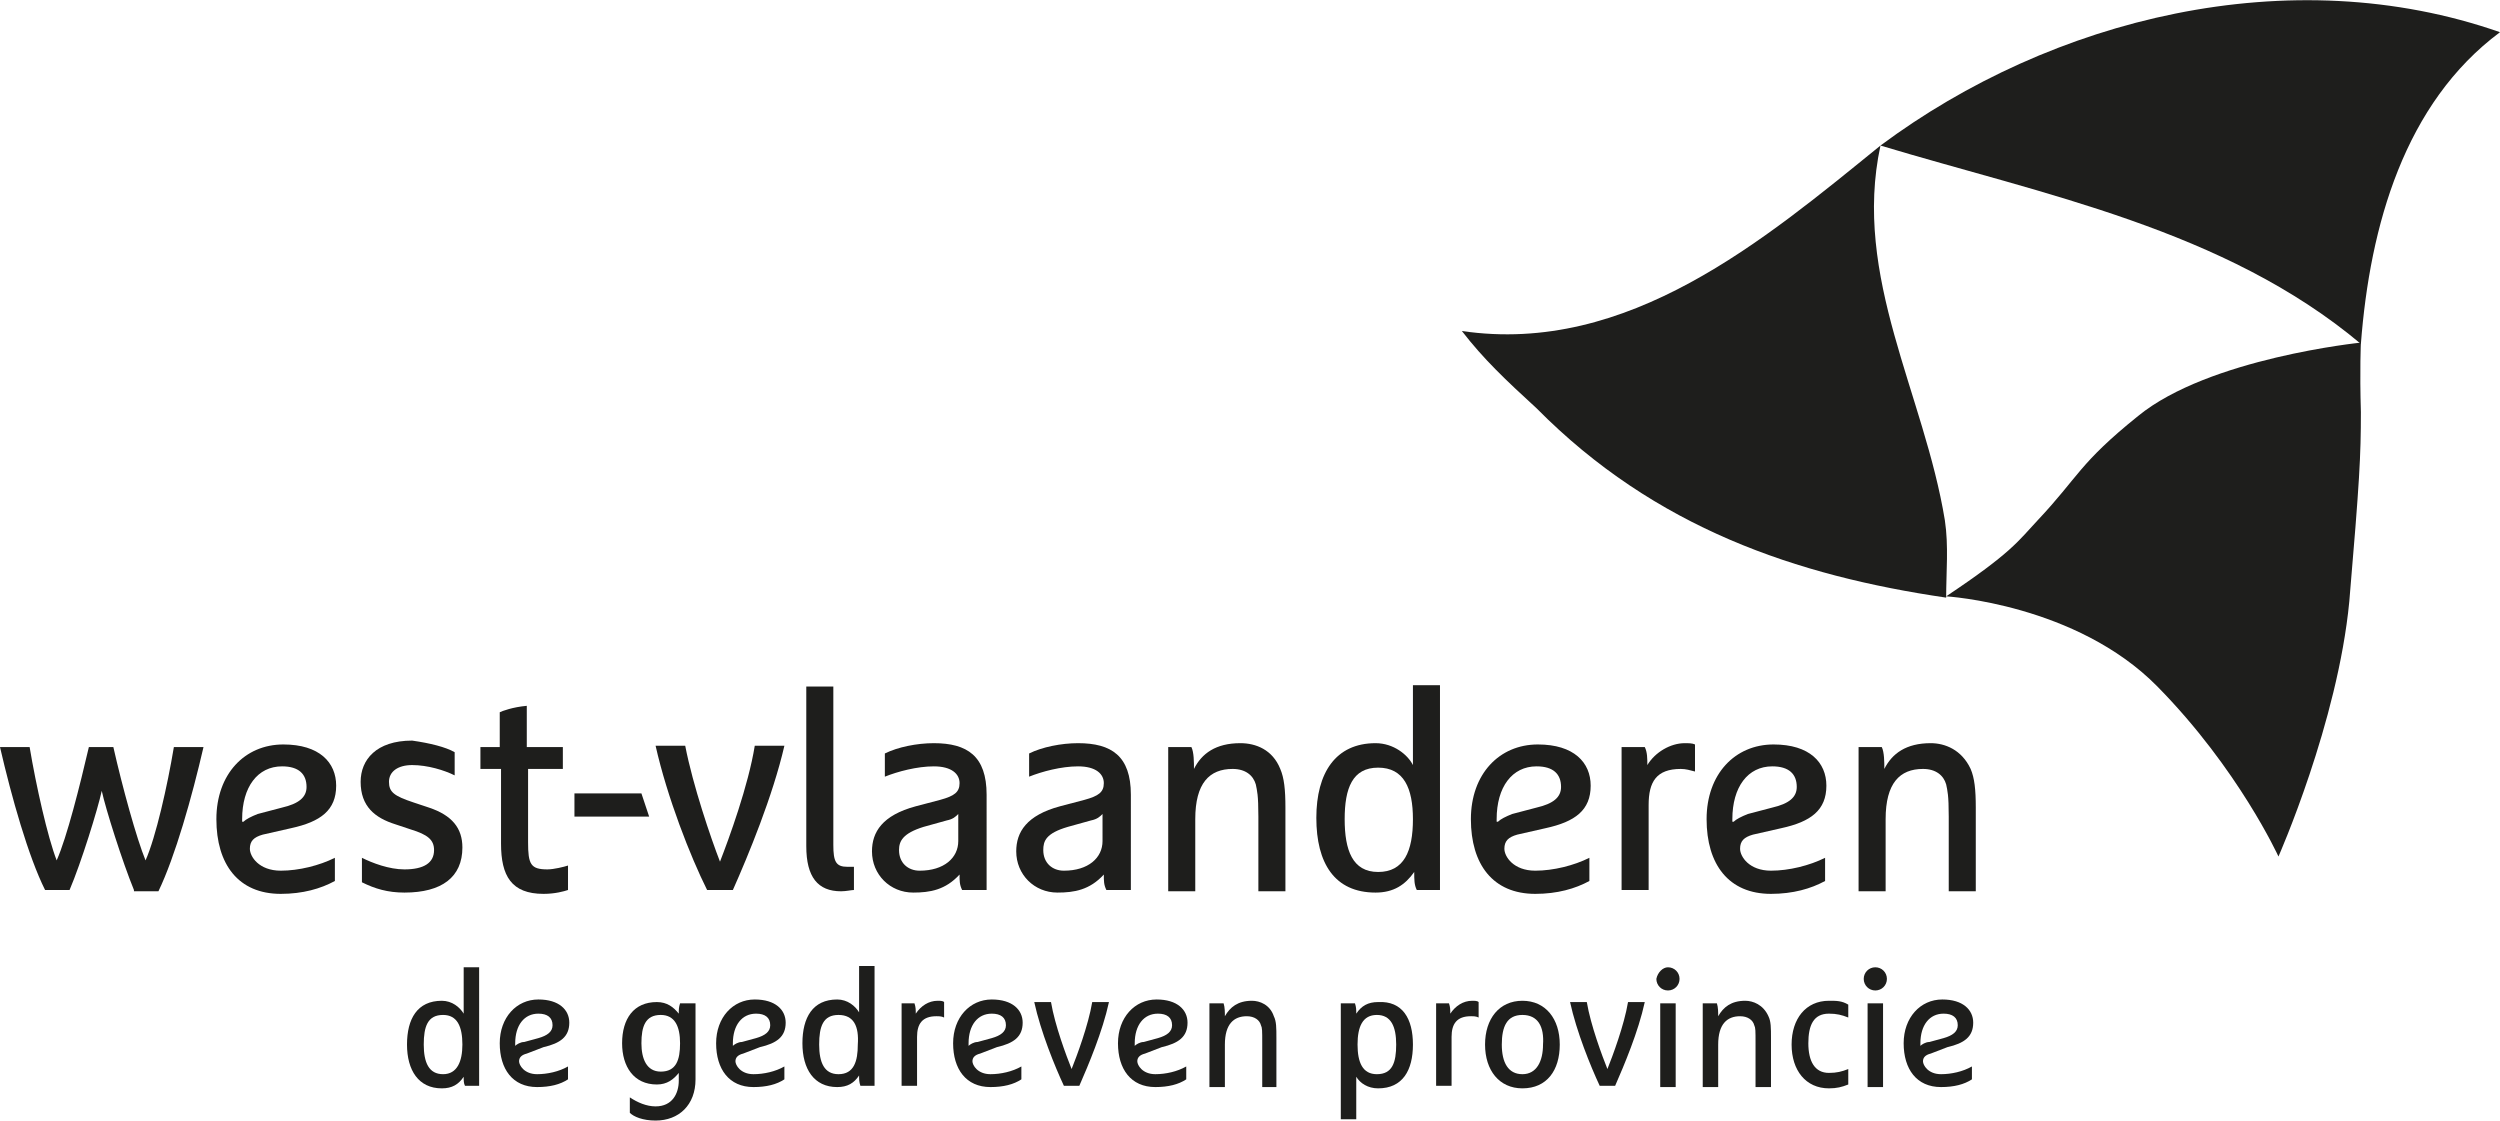 <?xml version="1.0" encoding="utf-8"?>
<!-- Generator: Adobe Illustrator 27.4.1, SVG Export Plug-In . SVG Version: 6.00 Build 0)  -->
<svg version="1.1" id="Laag_1" xmlns="http://www.w3.org/2000/svg" xmlns:xlink="http://www.w3.org/1999/xlink" x="0px" y="0px"
	 viewBox="0 0 194.1 87" style="enable-background:new 0 0 194.1 87;" xml:space="preserve">
<style type="text/css">
	.st0{fill:#1E1E1C;}
</style>
<g>
	<g>
		<path class="st0" d="M37.2,84.3h-1.1C36,84.1,36,83.9,36,83.6c-0.4,0.6-0.9,0.9-1.7,0.9c-1.8,0-2.7-1.4-2.7-3.4
			c0-2,0.8-3.4,2.7-3.4c0.8,0,1.4,0.5,1.7,1v-3.6h1.2V84.3z M34.4,78.8c-1.2,0-1.5,0.9-1.5,2.3c0,1.4,0.4,2.3,1.5,2.3s1.5-1,1.5-2.3
			C35.9,79.7,35.5,78.8,34.4,78.8z"/>
		<path class="st0" d="M40.9,81.8c-0.4,0.1-0.6,0.3-0.6,0.6c0,0.3,0.4,1,1.4,1c0.8,0,1.7-0.2,2.4-0.6v1c-0.6,0.4-1.4,0.6-2.4,0.6
			c-1.9,0-2.9-1.4-2.9-3.4c0-2,1.3-3.4,3-3.4c1.6,0,2.4,0.8,2.4,1.8c0,1.1-0.7,1.6-2,1.9L40.9,81.8z M40,81.2
			c0.1-0.1,0.4-0.3,0.7-0.3l1.1-0.3c0.7-0.2,1.1-0.5,1.1-1c0-0.6-0.4-0.9-1.1-0.9c-1.1,0-1.8,0.9-1.8,2.3V81.2z"/>
		<path class="st0" d="M54,83.8c0,2-1.3,3.2-3.1,3.2c-1,0-1.7-0.3-2-0.6v-1.2c0.6,0.4,1.3,0.7,2,0.7c1.3,0,1.8-1,1.8-2v-0.6
			c-0.4,0.5-0.9,0.9-1.7,0.9c-1.8,0-2.7-1.4-2.7-3.2c0-1.9,0.9-3.2,2.7-3.2c0.8,0,1.3,0.4,1.7,0.9c0-0.3,0-0.5,0.1-0.8H54V83.8z
			 M51.3,78.8c-1.2,0-1.5,0.9-1.5,2.2c0,1.2,0.4,2.2,1.5,2.2c1.2,0,1.5-0.9,1.5-2.2C52.8,79.7,52.4,78.8,51.3,78.8z"/>
		<path class="st0" d="M57.7,81.8c-0.4,0.1-0.6,0.3-0.6,0.6c0,0.3,0.4,1,1.4,1c0.8,0,1.7-0.2,2.4-0.6v1c-0.6,0.4-1.4,0.6-2.4,0.6
			c-1.9,0-2.9-1.4-2.9-3.4c0-2,1.3-3.4,3-3.4c1.6,0,2.4,0.8,2.4,1.8c0,1.1-0.7,1.6-2,1.9L57.7,81.8z M56.9,81.2
			c0.1-0.1,0.4-0.3,0.7-0.3l1.1-0.3c0.7-0.2,1.1-0.5,1.1-1c0-0.6-0.4-0.9-1.1-0.9c-1.1,0-1.8,0.9-1.8,2.3V81.2z"/>
		<path class="st0" d="M67.9,84.3h-1.1c-0.1-0.3-0.1-0.5-0.1-0.8c-0.4,0.6-0.9,0.9-1.7,0.9c-1.8,0-2.7-1.4-2.7-3.4
			c0-2,0.8-3.4,2.7-3.4c0.8,0,1.4,0.5,1.7,1v-3.6h1.2V84.3z M65.1,78.8c-1.2,0-1.5,0.9-1.5,2.3c0,1.4,0.4,2.3,1.5,2.3
			c1.2,0,1.5-1,1.5-2.3C66.7,79.7,66.3,78.8,65.1,78.8z"/>
		<path class="st0" d="M69.9,77.9H71c0.1,0.3,0.1,0.5,0.1,0.8c0.4-0.6,1-1,1.7-1c0.2,0,0.4,0,0.5,0.1V79c-0.2-0.1-0.4-0.1-0.6-0.1
			c-1.1,0-1.5,0.6-1.5,1.6v3.8h-1.2V77.9z"/>
		<path class="st0" d="M76.1,81.8c-0.4,0.1-0.6,0.3-0.6,0.6c0,0.3,0.4,1,1.4,1c0.8,0,1.7-0.2,2.4-0.6v1c-0.6,0.4-1.4,0.6-2.4,0.6
			c-1.9,0-2.9-1.4-2.9-3.4c0-2,1.3-3.4,3-3.4c1.6,0,2.4,0.8,2.4,1.8c0,1.1-0.7,1.6-2,1.9L76.1,81.8z M75.2,81.2
			c0.1-0.1,0.4-0.3,0.7-0.3l1.1-0.3c0.7-0.2,1.1-0.5,1.1-1c0-0.6-0.4-0.9-1.1-0.9c-1.1,0-1.8,0.9-1.8,2.3V81.2z"/>
		<path class="st0" d="M82.6,84.3c-0.7-1.5-1.8-4.2-2.3-6.5h1.3c0.3,1.8,1.2,4.2,1.6,5.2c0.4-1,1.3-3.4,1.6-5.2h1.3
			c-0.5,2.3-1.6,4.9-2.3,6.5H82.6z"/>
		<path class="st0" d="M88.9,81.8c-0.4,0.1-0.6,0.3-0.6,0.6c0,0.3,0.4,1,1.4,1c0.8,0,1.7-0.2,2.4-0.6v1c-0.6,0.4-1.4,0.6-2.4,0.6
			c-1.9,0-2.9-1.4-2.9-3.4c0-2,1.3-3.4,3-3.4c1.6,0,2.4,0.8,2.4,1.8c0,1.1-0.7,1.6-2,1.9L88.9,81.8z M88.1,81.2
			c0.1-0.1,0.4-0.3,0.7-0.3l1.1-0.3c0.7-0.2,1.1-0.5,1.1-1c0-0.6-0.4-0.9-1.1-0.9c-1.1,0-1.8,0.9-1.8,2.3V81.2z"/>
		<path class="st0" d="M98.9,78.9c0.2,0.4,0.2,0.9,0.2,1.7v3.8H98V81c0-1,0-1.2-0.1-1.4c-0.1-0.4-0.5-0.7-1.1-0.7
			c-1,0-1.7,0.6-1.7,2.2v3.3h-1.2v-6.5h1.1c0.1,0.3,0.1,0.7,0.1,1c0.4-0.7,1-1.2,2.1-1.2C97.8,77.7,98.6,78,98.9,78.9z"/>
		<path class="st0" d="M109.7,81.1c0,2-0.8,3.4-2.7,3.4c-0.8,0-1.4-0.4-1.7-0.9v3.3h-1.2v-9h1.1c0.1,0.3,0.1,0.5,0.1,0.8
			c0.4-0.6,0.9-0.9,1.7-0.9C108.9,77.7,109.7,79.1,109.7,81.1z M105.4,81.1c0,1.4,0.4,2.3,1.5,2.3c1.2,0,1.5-0.9,1.5-2.3
			c0-1.4-0.4-2.3-1.5-2.3C105.8,78.8,105.4,79.7,105.4,81.1z"/>
		<path class="st0" d="M111.4,77.9h1.1c0.1,0.3,0.1,0.5,0.1,0.8c0.4-0.6,1-1,1.7-1c0.2,0,0.4,0,0.5,0.1V79c-0.2-0.1-0.4-0.1-0.6-0.1
			c-1.1,0-1.5,0.6-1.5,1.6v3.8h-1.2V77.9z"/>
		<path class="st0" d="M118.2,84.5c-1.8,0-2.9-1.4-2.9-3.4c0-2,1.1-3.4,2.9-3.4c1.8,0,2.9,1.4,2.9,3.4
			C121.1,83.1,120.1,84.5,118.2,84.5z M118.2,78.8c-1.2,0-1.6,0.9-1.6,2.3c0,1.4,0.5,2.3,1.6,2.3s1.6-1,1.6-2.3
			C119.9,79.7,119.4,78.8,118.2,78.8z"/>
		<path class="st0" d="M124.2,84.3c-0.7-1.5-1.8-4.2-2.3-6.5h1.3c0.3,1.8,1.2,4.2,1.6,5.2c0.4-1,1.3-3.4,1.6-5.2h1.3
			c-0.5,2.3-1.6,4.9-2.3,6.5H124.2z"/>
		<path class="st0" d="M129.5,75.1c0.5,0,0.9,0.4,0.9,0.9c0,0.5-0.4,0.9-0.9,0.9c-0.5,0-0.9-0.4-0.9-0.9
			C128.7,75.5,129.1,75.1,129.5,75.1z M128.9,77.9h1.2v6.5h-1.2V77.9z"/>
		<path class="st0" d="M137.3,78.9c0.2,0.4,0.2,0.9,0.2,1.7v3.8h-1.2V81c0-1,0-1.2-0.1-1.4c-0.1-0.4-0.5-0.7-1.1-0.7
			c-1,0-1.7,0.6-1.7,2.2v3.3h-1.2v-6.5h1.1c0.1,0.3,0.1,0.7,0.1,1c0.4-0.7,1-1.2,2.1-1.2C136.1,77.7,136.9,78,137.3,78.9z"/>
		<path class="st0" d="M143.5,84.2c-0.5,0.2-0.9,0.3-1.5,0.3c-1.8,0-2.9-1.4-2.9-3.4c0-2,1.1-3.4,2.9-3.4c0.6,0,1,0,1.5,0.3V79
			c-0.5-0.2-0.9-0.3-1.5-0.3c-1.2,0-1.6,0.9-1.6,2.3c0,1.4,0.5,2.3,1.6,2.3c0.6,0,1-0.1,1.5-0.3V84.2z"/>
		<path class="st0" d="M145.6,75.1c0.5,0,0.9,0.4,0.9,0.9c0,0.5-0.4,0.9-0.9,0.9c-0.5,0-0.9-0.4-0.9-0.9
			C144.7,75.5,145.1,75.1,145.6,75.1z M145,77.9h1.2v6.5H145V77.9z"/>
		<path class="st0" d="M149.9,81.8c-0.4,0.1-0.6,0.3-0.6,0.6c0,0.3,0.4,1,1.4,1c0.8,0,1.7-0.2,2.4-0.6v1c-0.6,0.4-1.4,0.6-2.4,0.6
			c-1.9,0-2.9-1.4-2.9-3.4c0-2,1.3-3.4,3-3.4c1.6,0,2.4,0.8,2.4,1.8c0,1.1-0.7,1.6-2,1.9L149.9,81.8z M149.1,81.2
			c0.1-0.1,0.4-0.3,0.7-0.3l1.1-0.3c0.7-0.2,1.1-0.5,1.1-1c0-0.6-0.4-0.9-1.1-0.9c-1.1,0-1.8,0.9-1.8,2.3V81.2z"/>
	</g>
	<g>
		<g>
			<path class="st0" d="M10.4,69.1c-0.9-2.2-2.2-6.3-2.5-7.7c-0.3,1.4-1.6,5.6-2.5,7.7H3.5C2.2,66.5,0.9,61.9,0,58h2.3
				C2.8,61,3.7,65,4.4,66.8C5.2,65,6.2,61,6.9,58h1.9c0.7,3.1,1.8,7.1,2.5,8.8C12.1,65,13,61,13.5,58h2.3c-0.9,3.9-2.2,8.5-3.5,11.2
				H10.4z"/>
			<path class="st0" d="M20.4,64.8c-0.7,0.2-1,0.5-1,1.1c0,0.6,0.7,1.7,2.4,1.7c1.4,0,3-0.4,4.2-1v1.8c-1.1,0.6-2.5,1-4.2,1
				c-3.3,0-5-2.3-5-5.8c0-3.5,2.2-5.8,5.2-5.8c2.8,0,4.1,1.4,4.1,3.2c0,1.9-1.2,2.8-3.5,3.3L20.4,64.8z M18.9,63.8
				c0.2-0.2,0.6-0.4,1.1-0.6l1.9-0.5c1.3-0.3,1.9-0.8,1.9-1.6c0-1-0.6-1.6-1.9-1.6c-1.9,0-3.1,1.6-3.1,4.1V63.8z"/>
			<path class="st0" d="M35.3,58.4v1.8c-0.8-0.4-2.1-0.8-3.3-0.8c-1.1,0-1.8,0.5-1.8,1.3c0,0.8,0.4,1.1,1.9,1.6l1.2,0.4
				c1.8,0.6,2.6,1.6,2.6,3.1c0,2.3-1.6,3.5-4.5,3.5c-1.3,0-2.3-0.3-3.3-0.8v-1.9c0.8,0.4,2.1,0.9,3.3,0.9c1.5,0,2.3-0.5,2.3-1.5
				c0-0.8-0.5-1.2-1.8-1.6l-1.2-0.4c-1.6-0.5-2.7-1.4-2.7-3.3c0-1.7,1.2-3.2,4-3.2C33.4,57.7,34.6,58,35.3,58.4z"/>
			<path class="st0" d="M38.8,59.7h-1.5V58h1.5v-2.7c0.2-0.1,1-0.4,2.1-0.5V58h2.8v1.7H41v5.7c0,1.7,0.2,2.1,1.5,2.1
				c0.5,0,1.3-0.2,1.6-0.3v1.9c-0.3,0.1-1,0.3-1.9,0.3c-2.5,0-3.3-1.4-3.3-3.9V59.7z"/>
			<path class="st0" d="M54.9,69.1c-1.3-2.6-3.1-7.2-4-11.2h2.3c0.6,3.1,2,7.2,2.7,9c0.7-1.8,2.2-5.9,2.7-9h2.3
				c-0.9,3.9-2.8,8.5-4,11.2H54.9z"/>
			<path class="st0" d="M62.6,53.3h2.1v12.3c0,1.3,0.2,1.7,1.1,1.7h0.5v1.8c-0.2,0-0.6,0.1-1,0.1c-1.8,0-2.7-1.1-2.7-3.5V53.3z"/>
			<path class="st0" d="M76.5,69.1h-1.8c-0.2-0.4-0.2-0.7-0.2-1.2c-1.1,1.2-2.3,1.4-3.6,1.4c-1.8,0-3.2-1.4-3.2-3.2
				c0-1.5,0.8-2.8,3.4-3.5l1.9-0.5c1.1-0.3,1.5-0.6,1.5-1.3c0-0.7-0.6-1.3-2-1.3c-1.3,0-2.8,0.4-3.8,0.8v-1.8c1-0.5,2.5-0.8,3.8-0.8
				c2.6,0,4.1,1,4.1,4V69.1z M74.4,63.2c-0.2,0.2-0.4,0.4-0.9,0.5l-1.8,0.5c-1.6,0.5-1.9,1.1-1.9,1.8c0,1,0.7,1.6,1.6,1.6
				c1.9,0,3-1,3-2.3V63.2z"/>
			<path class="st0" d="M87.7,69.1h-1.8c-0.2-0.4-0.2-0.7-0.2-1.2c-1.1,1.2-2.3,1.4-3.6,1.4c-1.8,0-3.2-1.4-3.2-3.2
				c0-1.5,0.8-2.8,3.4-3.5l1.9-0.5c1.1-0.3,1.5-0.6,1.5-1.3c0-0.7-0.6-1.3-2-1.3c-1.3,0-2.8,0.4-3.8,0.8v-1.8c1-0.5,2.5-0.8,3.8-0.8
				c2.6,0,4.1,1,4.1,4V69.1z M85.6,63.2c-0.2,0.2-0.4,0.4-0.9,0.5l-1.8,0.5C81.2,64.7,81,65.3,81,66c0,1,0.7,1.6,1.6,1.6
				c1.9,0,3-1,3-2.3V63.2z"/>
			<path class="st0" d="M99.4,59.7c0.3,0.7,0.4,1.6,0.4,3v6.5h-2.1v-5.8c0-1.7-0.1-2-0.2-2.5c-0.2-0.7-0.8-1.2-1.8-1.2
				c-1.8,0-2.9,1.1-2.9,3.9v5.6h-2.1V58h1.8c0.2,0.4,0.2,1.2,0.2,1.7c0.6-1.2,1.7-2,3.6-2C97.5,57.7,98.8,58.2,99.4,59.7z"/>
			<path class="st0" d="M111.8,69.1H110c-0.2-0.4-0.2-0.8-0.2-1.4c-0.7,1-1.6,1.6-3,1.6c-3.2,0-4.6-2.3-4.6-5.8
				c0-3.5,1.5-5.8,4.6-5.8c1.4,0,2.5,0.9,2.9,1.7v-6.2h2.1V69.1z M107,59.6c-2,0-2.6,1.6-2.6,4c0,2.4,0.6,4.1,2.6,4.1
				c2,0,2.7-1.6,2.7-4.1C109.7,61.2,109,59.6,107,59.6z"/>
			<path class="st0" d="M117.8,64.8c-0.7,0.2-1,0.5-1,1.1c0,0.6,0.7,1.7,2.4,1.7c1.4,0,3-0.4,4.2-1v1.8c-1.1,0.6-2.5,1-4.2,1
				c-3.3,0-5-2.3-5-5.8c0-3.5,2.2-5.8,5.2-5.8c2.8,0,4.1,1.4,4.1,3.2c0,1.9-1.2,2.8-3.5,3.3L117.8,64.8z M116.3,63.8
				c0.2-0.2,0.6-0.4,1.1-0.6l1.9-0.5c1.3-0.3,1.9-0.8,1.9-1.6c0-1-0.6-1.6-1.9-1.6c-1.9,0-3.1,1.6-3.1,4.1V63.8z"/>
			<path class="st0" d="M125.9,58h1.8c0.2,0.4,0.2,0.9,0.2,1.4c0.6-1,1.8-1.7,2.9-1.7c0.3,0,0.6,0,0.8,0.1v2.1
				c-0.4-0.1-0.7-0.2-1.1-0.2c-1.9,0-2.5,1-2.5,2.8v6.6h-2.1V58z"/>
			<path class="st0" d="M136.1,64.8c-0.7,0.2-1,0.5-1,1.1c0,0.6,0.7,1.7,2.4,1.7c1.4,0,3-0.4,4.2-1v1.8c-1.1,0.6-2.5,1-4.2,1
				c-3.3,0-5-2.3-5-5.8c0-3.5,2.2-5.8,5.2-5.8c2.8,0,4.1,1.4,4.1,3.2c0,1.9-1.2,2.8-3.5,3.3L136.1,64.8z M134.6,63.8
				c0.2-0.2,0.6-0.4,1.1-0.6l1.9-0.5c1.3-0.3,1.9-0.8,1.9-1.6c0-1-0.6-1.6-1.9-1.6c-1.9,0-3.1,1.6-3.1,4.1V63.8z"/>
			<path class="st0" d="M153,59.7c0.3,0.7,0.4,1.6,0.4,3v6.5h-2.1v-5.8c0-1.7-0.1-2-0.2-2.5c-0.2-0.7-0.8-1.2-1.8-1.2
				c-1.8,0-2.9,1.1-2.9,3.9v5.6h-2.1V58h1.8c0.2,0.4,0.2,1.2,0.2,1.7c0.6-1.2,1.7-2,3.6-2C151,57.7,152.3,58.2,153,59.7z"/>
		</g>
		<path class="st0" d="M49.8,61.6h-5.2v1.8h5.8C50.2,62.8,50,62.2,49.8,61.6z"/>
	</g>
	<path class="st0" d="M113.5,25.7c12.9,1.9,23.5-7.1,32.5-14.4c-2.2,10.2,3.4,19.3,5,29.1c0.3,2,0.1,4,0.1,6
		c-11.6-1.7-22.6-5.4-31.8-14.7C116.9,29.5,115.2,27.9,113.5,25.7L113.5,25.7z"/>
	<path class="st0" d="M146,11.3c13.3-9.9,31.8-14.5,48.1-8.8c-7.4,5.5-10.1,15-10.8,24.2C172.7,17.8,158.6,15.1,146,11.3L146,11.3z"
		/>
	<path class="st0" d="M183.3,26.6c0,0-11.8,1.2-17.3,5.7c-4.6,3.7-4.6,4.7-7.8,8.1c-1.5,1.6-2,2.5-7.1,5.9c0,0,10.1,0.6,16.4,7
		c6.3,6.4,9.4,13.2,9.4,13.2s4.6-10.4,5.5-19.8c0.8-9.4,0.9-11.3,0.9-14.7C183.2,28.7,183.3,26.6,183.3,26.6z"/>
</g>
</svg>
